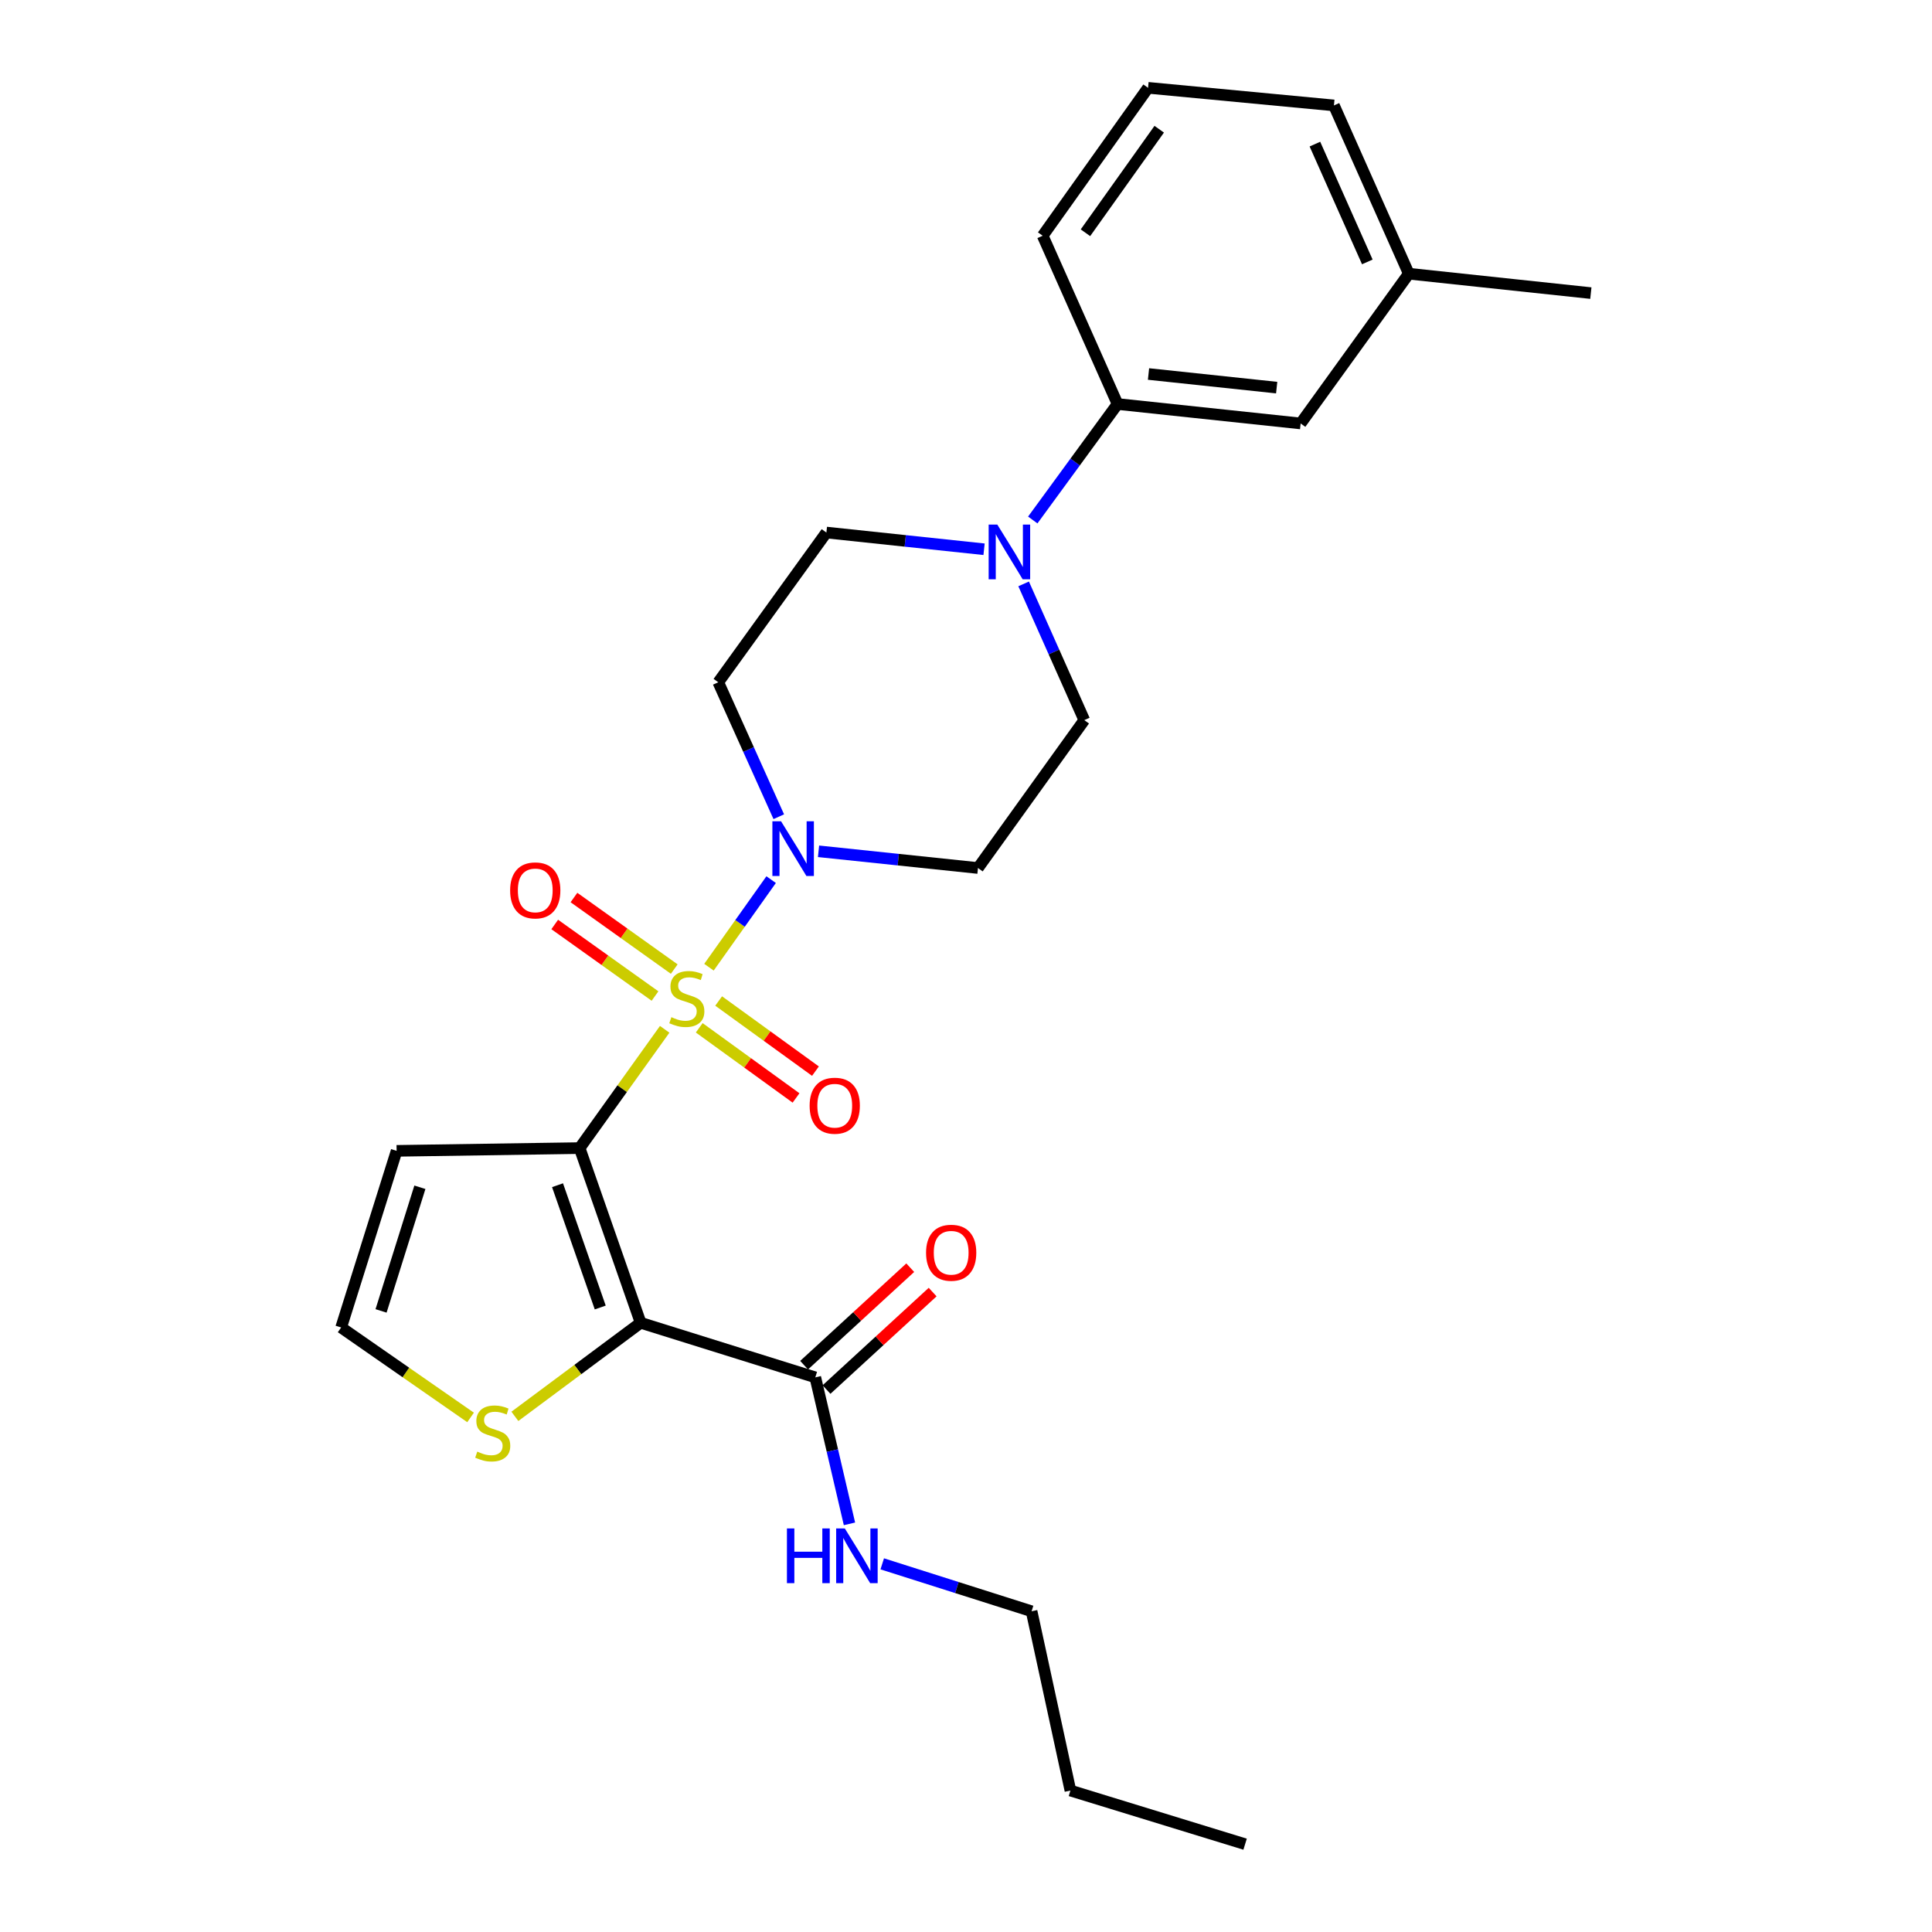 <?xml version='1.0' encoding='iso-8859-1'?>
<svg version='1.1' baseProfile='full'
              xmlns='http://www.w3.org/2000/svg'
                      xmlns:rdkit='http://www.rdkit.org/xml'
                      xmlns:xlink='http://www.w3.org/1999/xlink'
                  xml:space='preserve'
width='1000px' height='1000px' viewBox='0 0 1000 1000'>
<!-- END OF HEADER -->
<rect style='opacity:1.0;fill:#FFFFFF;stroke:none' width='1000' height='1000' x='0' y='0'> </rect>
<path class='bond-0' d='M 344.039,532.773 L 322.028,563.512' style='fill:none;fill-rule:evenodd;stroke:#CCCC00;stroke-width:6px;stroke-linecap:butt;stroke-linejoin:miter;stroke-opacity:1' />
<path class='bond-0' d='M 322.028,563.512 L 300.017,594.251' style='fill:none;fill-rule:evenodd;stroke:#000000;stroke-width:6px;stroke-linecap:butt;stroke-linejoin:miter;stroke-opacity:1' />
<path class='bond-2' d='M 366.958,500.627 L 383.049,477.96' style='fill:none;fill-rule:evenodd;stroke:#CCCC00;stroke-width:6px;stroke-linecap:butt;stroke-linejoin:miter;stroke-opacity:1' />
<path class='bond-2' d='M 383.049,477.96 L 399.14,455.293' style='fill:none;fill-rule:evenodd;stroke:#0000FF;stroke-width:6px;stroke-linecap:butt;stroke-linejoin:miter;stroke-opacity:1' />
<path class='bond-7' d='M 361.918,531.994 L 386.972,550.145' style='fill:none;fill-rule:evenodd;stroke:#CCCC00;stroke-width:6px;stroke-linecap:butt;stroke-linejoin:miter;stroke-opacity:1' />
<path class='bond-7' d='M 386.972,550.145 L 412.026,568.295' style='fill:none;fill-rule:evenodd;stroke:#FF0000;stroke-width:6px;stroke-linecap:butt;stroke-linejoin:miter;stroke-opacity:1' />
<path class='bond-7' d='M 371.972,518.117 L 397.026,536.267' style='fill:none;fill-rule:evenodd;stroke:#CCCC00;stroke-width:6px;stroke-linecap:butt;stroke-linejoin:miter;stroke-opacity:1' />
<path class='bond-7' d='M 397.026,536.267 L 422.08,554.417' style='fill:none;fill-rule:evenodd;stroke:#FF0000;stroke-width:6px;stroke-linecap:butt;stroke-linejoin:miter;stroke-opacity:1' />
<path class='bond-8' d='M 348.988,501.593 L 323.033,483.073' style='fill:none;fill-rule:evenodd;stroke:#CCCC00;stroke-width:6px;stroke-linecap:butt;stroke-linejoin:miter;stroke-opacity:1' />
<path class='bond-8' d='M 323.033,483.073 L 297.078,464.554' style='fill:none;fill-rule:evenodd;stroke:#FF0000;stroke-width:6px;stroke-linecap:butt;stroke-linejoin:miter;stroke-opacity:1' />
<path class='bond-8' d='M 339.035,515.542 L 313.08,497.023' style='fill:none;fill-rule:evenodd;stroke:#CCCC00;stroke-width:6px;stroke-linecap:butt;stroke-linejoin:miter;stroke-opacity:1' />
<path class='bond-8' d='M 313.08,497.023 L 287.125,478.504' style='fill:none;fill-rule:evenodd;stroke:#FF0000;stroke-width:6px;stroke-linecap:butt;stroke-linejoin:miter;stroke-opacity:1' />
<path class='bond-1' d='M 300.017,594.251 L 331.596,684.674' style='fill:none;fill-rule:evenodd;stroke:#000000;stroke-width:6px;stroke-linecap:butt;stroke-linejoin:miter;stroke-opacity:1' />
<path class='bond-1' d='M 288.576,613.464 L 310.681,676.761' style='fill:none;fill-rule:evenodd;stroke:#000000;stroke-width:6px;stroke-linecap:butt;stroke-linejoin:miter;stroke-opacity:1' />
<path class='bond-5' d='M 300.017,594.251 L 205.29,595.679' style='fill:none;fill-rule:evenodd;stroke:#000000;stroke-width:6px;stroke-linecap:butt;stroke-linejoin:miter;stroke-opacity:1' />
<path class='bond-3' d='M 331.596,684.674 L 422,712.921' style='fill:none;fill-rule:evenodd;stroke:#000000;stroke-width:6px;stroke-linecap:butt;stroke-linejoin:miter;stroke-opacity:1' />
<path class='bond-6' d='M 331.596,684.674 L 299.048,708.889' style='fill:none;fill-rule:evenodd;stroke:#000000;stroke-width:6px;stroke-linecap:butt;stroke-linejoin:miter;stroke-opacity:1' />
<path class='bond-6' d='M 299.048,708.889 L 266.5,733.104' style='fill:none;fill-rule:evenodd;stroke:#CCCC00;stroke-width:6px;stroke-linecap:butt;stroke-linejoin:miter;stroke-opacity:1' />
<path class='bond-9' d='M 403.095,422.73 L 387.438,387.935' style='fill:none;fill-rule:evenodd;stroke:#0000FF;stroke-width:6px;stroke-linecap:butt;stroke-linejoin:miter;stroke-opacity:1' />
<path class='bond-9' d='M 387.438,387.935 L 371.781,353.14' style='fill:none;fill-rule:evenodd;stroke:#000000;stroke-width:6px;stroke-linecap:butt;stroke-linejoin:miter;stroke-opacity:1' />
<path class='bond-10' d='M 423.673,440.63 L 464.936,444.958' style='fill:none;fill-rule:evenodd;stroke:#0000FF;stroke-width:6px;stroke-linecap:butt;stroke-linejoin:miter;stroke-opacity:1' />
<path class='bond-10' d='M 464.936,444.958 L 506.198,449.286' style='fill:none;fill-rule:evenodd;stroke:#000000;stroke-width:6px;stroke-linecap:butt;stroke-linejoin:miter;stroke-opacity:1' />
<path class='bond-15' d='M 427.796,719.232 L 455.266,694.004' style='fill:none;fill-rule:evenodd;stroke:#000000;stroke-width:6px;stroke-linecap:butt;stroke-linejoin:miter;stroke-opacity:1' />
<path class='bond-15' d='M 455.266,694.004 L 482.735,668.777' style='fill:none;fill-rule:evenodd;stroke:#FF0000;stroke-width:6px;stroke-linecap:butt;stroke-linejoin:miter;stroke-opacity:1' />
<path class='bond-15' d='M 416.205,706.61 L 443.674,681.383' style='fill:none;fill-rule:evenodd;stroke:#000000;stroke-width:6px;stroke-linecap:butt;stroke-linejoin:miter;stroke-opacity:1' />
<path class='bond-15' d='M 443.674,681.383 L 471.144,656.156' style='fill:none;fill-rule:evenodd;stroke:#FF0000;stroke-width:6px;stroke-linecap:butt;stroke-linejoin:miter;stroke-opacity:1' />
<path class='bond-17' d='M 422,712.921 L 430.841,750.834' style='fill:none;fill-rule:evenodd;stroke:#000000;stroke-width:6px;stroke-linecap:butt;stroke-linejoin:miter;stroke-opacity:1' />
<path class='bond-17' d='M 430.841,750.834 L 439.681,788.746' style='fill:none;fill-rule:evenodd;stroke:#0000FF;stroke-width:6px;stroke-linecap:butt;stroke-linejoin:miter;stroke-opacity:1' />
<path class='bond-4' d='M 529.833,302.222 L 545.529,337.477' style='fill:none;fill-rule:evenodd;stroke:#0000FF;stroke-width:6px;stroke-linecap:butt;stroke-linejoin:miter;stroke-opacity:1' />
<path class='bond-4' d='M 545.529,337.477 L 561.225,372.733' style='fill:none;fill-rule:evenodd;stroke:#000000;stroke-width:6px;stroke-linecap:butt;stroke-linejoin:miter;stroke-opacity:1' />
<path class='bond-11' d='M 534.555,269.149 L 556.501,239.133' style='fill:none;fill-rule:evenodd;stroke:#0000FF;stroke-width:6px;stroke-linecap:butt;stroke-linejoin:miter;stroke-opacity:1' />
<path class='bond-11' d='M 556.501,239.133 L 578.447,209.118' style='fill:none;fill-rule:evenodd;stroke:#000000;stroke-width:6px;stroke-linecap:butt;stroke-linejoin:miter;stroke-opacity:1' />
<path class='bond-26' d='M 509.346,284.29 L 468.544,279.967' style='fill:none;fill-rule:evenodd;stroke:#0000FF;stroke-width:6px;stroke-linecap:butt;stroke-linejoin:miter;stroke-opacity:1' />
<path class='bond-26' d='M 468.544,279.967 L 427.741,275.645' style='fill:none;fill-rule:evenodd;stroke:#000000;stroke-width:6px;stroke-linecap:butt;stroke-linejoin:miter;stroke-opacity:1' />
<path class='bond-12' d='M 205.29,595.679 L 176.577,687.102' style='fill:none;fill-rule:evenodd;stroke:#000000;stroke-width:6px;stroke-linecap:butt;stroke-linejoin:miter;stroke-opacity:1' />
<path class='bond-12' d='M 217.333,614.527 L 197.233,678.523' style='fill:none;fill-rule:evenodd;stroke:#000000;stroke-width:6px;stroke-linecap:butt;stroke-linejoin:miter;stroke-opacity:1' />
<path class='bond-27' d='M 243.565,733.663 L 210.071,710.382' style='fill:none;fill-rule:evenodd;stroke:#CCCC00;stroke-width:6px;stroke-linecap:butt;stroke-linejoin:miter;stroke-opacity:1' />
<path class='bond-27' d='M 210.071,710.382 L 176.577,687.102' style='fill:none;fill-rule:evenodd;stroke:#000000;stroke-width:6px;stroke-linecap:butt;stroke-linejoin:miter;stroke-opacity:1' />
<path class='bond-13' d='M 371.781,353.14 L 427.741,275.645' style='fill:none;fill-rule:evenodd;stroke:#000000;stroke-width:6px;stroke-linecap:butt;stroke-linejoin:miter;stroke-opacity:1' />
<path class='bond-14' d='M 506.198,449.286 L 561.225,372.733' style='fill:none;fill-rule:evenodd;stroke:#000000;stroke-width:6px;stroke-linecap:butt;stroke-linejoin:miter;stroke-opacity:1' />
<path class='bond-16' d='M 578.447,209.118 L 673.212,219.18' style='fill:none;fill-rule:evenodd;stroke:#000000;stroke-width:6px;stroke-linecap:butt;stroke-linejoin:miter;stroke-opacity:1' />
<path class='bond-16' d='M 594.471,193.586 L 660.807,200.63' style='fill:none;fill-rule:evenodd;stroke:#000000;stroke-width:6px;stroke-linecap:butt;stroke-linejoin:miter;stroke-opacity:1' />
<path class='bond-19' d='M 578.447,209.118 L 539.69,122.017' style='fill:none;fill-rule:evenodd;stroke:#000000;stroke-width:6px;stroke-linecap:butt;stroke-linejoin:miter;stroke-opacity:1' />
<path class='bond-18' d='M 673.212,219.18 L 729.191,141.666' style='fill:none;fill-rule:evenodd;stroke:#000000;stroke-width:6px;stroke-linecap:butt;stroke-linejoin:miter;stroke-opacity:1' />
<path class='bond-21' d='M 456.647,809.441 L 495.298,821.716' style='fill:none;fill-rule:evenodd;stroke:#0000FF;stroke-width:6px;stroke-linecap:butt;stroke-linejoin:miter;stroke-opacity:1' />
<path class='bond-21' d='M 495.298,821.716 L 533.949,833.99' style='fill:none;fill-rule:evenodd;stroke:#000000;stroke-width:6px;stroke-linecap:butt;stroke-linejoin:miter;stroke-opacity:1' />
<path class='bond-23' d='M 729.191,141.666 L 823.423,151.71' style='fill:none;fill-rule:evenodd;stroke:#000000;stroke-width:6px;stroke-linecap:butt;stroke-linejoin:miter;stroke-opacity:1' />
<path class='bond-28' d='M 729.191,141.666 L 690.444,54.565' style='fill:none;fill-rule:evenodd;stroke:#000000;stroke-width:6px;stroke-linecap:butt;stroke-linejoin:miter;stroke-opacity:1' />
<path class='bond-28' d='M 707.722,135.566 L 680.599,74.596' style='fill:none;fill-rule:evenodd;stroke:#000000;stroke-width:6px;stroke-linecap:butt;stroke-linejoin:miter;stroke-opacity:1' />
<path class='bond-20' d='M 539.69,122.017 L 594.232,45.455' style='fill:none;fill-rule:evenodd;stroke:#000000;stroke-width:6px;stroke-linecap:butt;stroke-linejoin:miter;stroke-opacity:1' />
<path class='bond-20' d='M 561.828,120.475 L 600.007,66.882' style='fill:none;fill-rule:evenodd;stroke:#000000;stroke-width:6px;stroke-linecap:butt;stroke-linejoin:miter;stroke-opacity:1' />
<path class='bond-22' d='M 594.232,45.455 L 690.444,54.565' style='fill:none;fill-rule:evenodd;stroke:#000000;stroke-width:6px;stroke-linecap:butt;stroke-linejoin:miter;stroke-opacity:1' />
<path class='bond-24' d='M 533.949,833.99 L 554.047,926.784' style='fill:none;fill-rule:evenodd;stroke:#000000;stroke-width:6px;stroke-linecap:butt;stroke-linejoin:miter;stroke-opacity:1' />
<path class='bond-25' d='M 554.047,926.784 L 644.461,954.545' style='fill:none;fill-rule:evenodd;stroke:#000000;stroke-width:6px;stroke-linecap:butt;stroke-linejoin:miter;stroke-opacity:1' />
<path  class='atom-0' d='M 347.501 526.485
Q 347.821 526.605, 349.141 527.165
Q 350.461 527.725, 351.901 528.085
Q 353.381 528.405, 354.821 528.405
Q 357.501 528.405, 359.061 527.125
Q 360.621 525.805, 360.621 523.525
Q 360.621 521.965, 359.821 521.005
Q 359.061 520.045, 357.861 519.525
Q 356.661 519.005, 354.661 518.405
Q 352.141 517.645, 350.621 516.925
Q 349.141 516.205, 348.061 514.685
Q 347.021 513.165, 347.021 510.605
Q 347.021 507.045, 349.421 504.845
Q 351.861 502.645, 356.661 502.645
Q 359.941 502.645, 363.661 504.205
L 362.741 507.285
Q 359.341 505.885, 356.781 505.885
Q 354.021 505.885, 352.501 507.045
Q 350.981 508.165, 351.021 510.125
Q 351.021 511.645, 351.781 512.565
Q 352.581 513.485, 353.701 514.005
Q 354.861 514.525, 356.781 515.125
Q 359.341 515.925, 360.861 516.725
Q 362.381 517.525, 363.461 519.165
Q 364.581 520.765, 364.581 523.525
Q 364.581 527.445, 361.941 529.565
Q 359.341 531.645, 354.981 531.645
Q 352.461 531.645, 350.541 531.085
Q 348.661 530.565, 346.421 529.645
L 347.501 526.485
' fill='#CCCC00'/>
<path  class='atom-3' d='M 404.268 425.091
L 413.548 440.091
Q 414.468 441.571, 415.948 444.251
Q 417.428 446.931, 417.508 447.091
L 417.508 425.091
L 421.268 425.091
L 421.268 453.411
L 417.388 453.411
L 407.428 437.011
Q 406.268 435.091, 405.028 432.891
Q 403.828 430.691, 403.468 430.011
L 403.468 453.411
L 399.788 453.411
L 399.788 425.091
L 404.268 425.091
' fill='#0000FF'/>
<path  class='atom-5' d='M 516.208 271.52
L 525.488 286.52
Q 526.408 288, 527.888 290.68
Q 529.368 293.36, 529.448 293.52
L 529.448 271.52
L 533.208 271.52
L 533.208 299.84
L 529.328 299.84
L 519.368 283.44
Q 518.208 281.52, 516.968 279.32
Q 515.768 277.12, 515.408 276.44
L 515.408 299.84
L 511.728 299.84
L 511.728 271.52
L 516.208 271.52
' fill='#0000FF'/>
<path  class='atom-7' d='M 247.034 751.354
Q 247.354 751.474, 248.674 752.034
Q 249.994 752.594, 251.434 752.954
Q 252.914 753.274, 254.354 753.274
Q 257.034 753.274, 258.594 751.994
Q 260.154 750.674, 260.154 748.394
Q 260.154 746.834, 259.354 745.874
Q 258.594 744.914, 257.394 744.394
Q 256.194 743.874, 254.194 743.274
Q 251.674 742.514, 250.154 741.794
Q 248.674 741.074, 247.594 739.554
Q 246.554 738.034, 246.554 735.474
Q 246.554 731.914, 248.954 729.714
Q 251.394 727.514, 256.194 727.514
Q 259.474 727.514, 263.194 729.074
L 262.274 732.154
Q 258.874 730.754, 256.314 730.754
Q 253.554 730.754, 252.034 731.914
Q 250.514 733.034, 250.554 734.994
Q 250.554 736.514, 251.314 737.434
Q 252.114 738.354, 253.234 738.874
Q 254.394 739.394, 256.314 739.994
Q 258.874 740.794, 260.394 741.594
Q 261.914 742.394, 262.994 744.034
Q 264.114 745.634, 264.114 748.394
Q 264.114 752.314, 261.474 754.434
Q 258.874 756.514, 254.514 756.514
Q 251.994 756.514, 250.074 755.954
Q 248.194 755.434, 245.954 754.514
L 247.034 751.354
' fill='#CCCC00'/>
<path  class='atom-8' d='M 419.063 572.31
Q 419.063 565.51, 422.423 561.71
Q 425.783 557.91, 432.063 557.91
Q 438.343 557.91, 441.703 561.71
Q 445.063 565.51, 445.063 572.31
Q 445.063 579.19, 441.663 583.11
Q 438.263 586.99, 432.063 586.99
Q 425.823 586.99, 422.423 583.11
Q 419.063 579.23, 419.063 572.31
M 432.063 583.79
Q 436.383 583.79, 438.703 580.91
Q 441.063 577.99, 441.063 572.31
Q 441.063 566.75, 438.703 563.95
Q 436.383 561.11, 432.063 561.11
Q 427.743 561.11, 425.383 563.91
Q 423.063 566.71, 423.063 572.31
Q 423.063 578.03, 425.383 580.91
Q 427.743 583.79, 432.063 583.79
' fill='#FF0000'/>
<path  class='atom-9' d='M 264.045 460.866
Q 264.045 454.066, 267.405 450.266
Q 270.765 446.466, 277.045 446.466
Q 283.325 446.466, 286.685 450.266
Q 290.045 454.066, 290.045 460.866
Q 290.045 467.746, 286.645 471.666
Q 283.245 475.546, 277.045 475.546
Q 270.805 475.546, 267.405 471.666
Q 264.045 467.786, 264.045 460.866
M 277.045 472.346
Q 281.365 472.346, 283.685 469.466
Q 286.045 466.546, 286.045 460.866
Q 286.045 455.306, 283.685 452.506
Q 281.365 449.666, 277.045 449.666
Q 272.725 449.666, 270.365 452.466
Q 268.045 455.266, 268.045 460.866
Q 268.045 466.586, 270.365 469.466
Q 272.725 472.346, 277.045 472.346
' fill='#FF0000'/>
<path  class='atom-16' d='M 479.327 648.415
Q 479.327 641.615, 482.687 637.815
Q 486.047 634.015, 492.327 634.015
Q 498.607 634.015, 501.967 637.815
Q 505.327 641.615, 505.327 648.415
Q 505.327 655.295, 501.927 659.215
Q 498.527 663.095, 492.327 663.095
Q 486.087 663.095, 482.687 659.215
Q 479.327 655.335, 479.327 648.415
M 492.327 659.895
Q 496.647 659.895, 498.967 657.015
Q 501.327 654.095, 501.327 648.415
Q 501.327 642.855, 498.967 640.055
Q 496.647 637.215, 492.327 637.215
Q 488.007 637.215, 485.647 640.015
Q 483.327 642.815, 483.327 648.415
Q 483.327 654.135, 485.647 657.015
Q 488.007 659.895, 492.327 659.895
' fill='#FF0000'/>
<path  class='atom-18' d='M 407.315 791.117
L 411.155 791.117
L 411.155 803.157
L 425.635 803.157
L 425.635 791.117
L 429.475 791.117
L 429.475 819.437
L 425.635 819.437
L 425.635 806.357
L 411.155 806.357
L 411.155 819.437
L 407.315 819.437
L 407.315 791.117
' fill='#0000FF'/>
<path  class='atom-18' d='M 437.275 791.117
L 446.555 806.117
Q 447.475 807.597, 448.955 810.277
Q 450.435 812.957, 450.515 813.117
L 450.515 791.117
L 454.275 791.117
L 454.275 819.437
L 450.395 819.437
L 440.435 803.037
Q 439.275 801.117, 438.035 798.917
Q 436.835 796.717, 436.475 796.037
L 436.475 819.437
L 432.795 819.437
L 432.795 791.117
L 437.275 791.117
' fill='#0000FF'/>
</svg>
